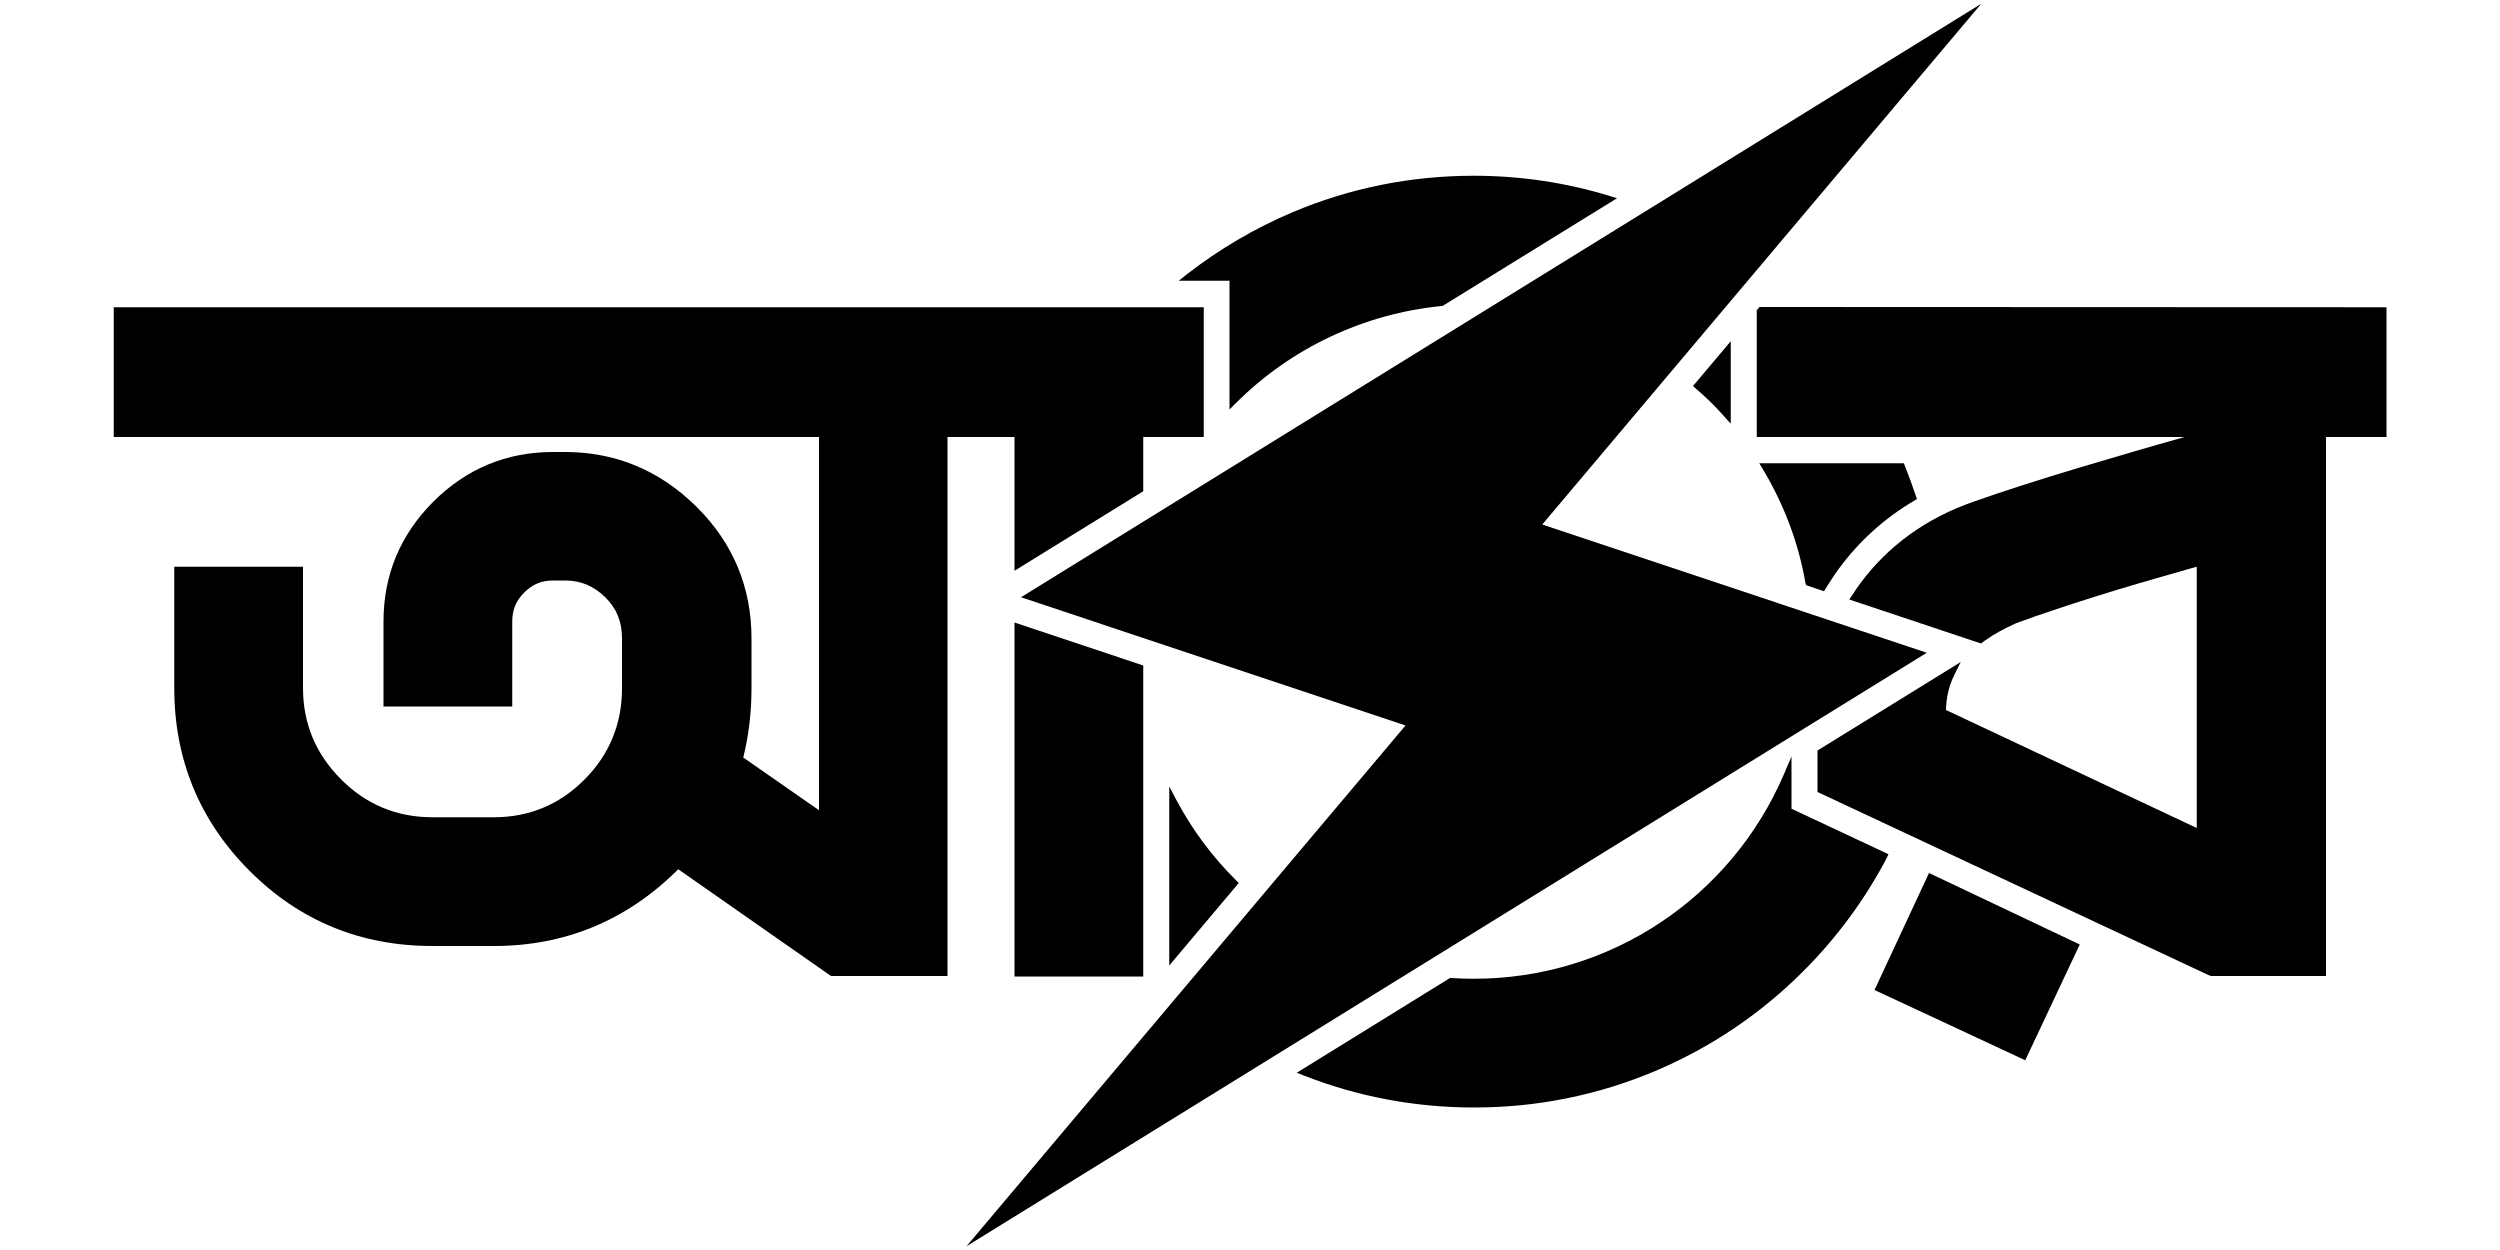 <?xml version="1.0" encoding="utf-8"?>
<!-- Generator: Adobe Illustrator 18.0.0, SVG Export Plug-In . SVG Version: 6.00 Build 0)  -->
<!DOCTYPE svg PUBLIC "-//W3C//DTD SVG 1.1//EN" "http://www.w3.org/Graphics/SVG/1.1/DTD/svg11.dtd">
<svg version="1.1" id="Layer_1" xmlns="http://www.w3.org/2000/svg" xmlns:xlink="http://www.w3.org/1999/xlink" x="0px" y="0px"
	 viewBox="0 0 1000 500" enable-background="new 0 0 1000 500" xml:space="preserve">
<g>
	<path d="M491.8,163.8l2.6-2.6c22.1-22.1,51.4-35.8,82.3-38.8h0.3l69.8-43.1l-3.2-1c-17.4-5.3-35.6-8-54.1-8
		c-25.2,0-49.5,4.9-72.5,14.6c-15.1,6.4-29.2,14.7-42.1,24.7l-3.4,2.7h20.3V163.8z"/>
	<path d="M470.5,319.9l-2.8-5.3v71.6l27.8-33l-1-1C484.9,342.7,476.8,331.8,470.5,319.9z"/>
	<path d="M689.7,166.6l2.6,2.9v-33l-15.1,17.9l1.1,1C682.3,158.8,686.2,162.6,689.7,166.6z"/>
	<path d="M722.5,234.1l7.1,2.4l0.6-1c1.7-2.7,3.5-5.5,5.4-8.1c8.2-11.1,18.3-20.2,30.2-27.2l1-0.6l-0.4-1.1
		c-1.4-4.1-2.9-8.3-4.5-12.3l-0.4-0.9h-57.8l1.4,2.3c8.5,14.2,14.3,29.5,17.1,45.7L722.5,234.1z"/>
	<path d="M755.4,341.7l-38.8-18.2v-20.9l-2.9,6.8c-21.3,49.9-70,82.1-124.1,82.1c-2.9,0-6-0.1-9.1-0.3H580l-61.3,37.9l2.8,1.1
		c21.7,8.5,44.6,12.8,68.1,12.8c25.2,0,49.5-4.9,72.5-14.6c22.2-9.4,42.1-22.8,59.2-39.9c13.4-13.4,24.6-28.6,33.4-45.3L755.4,341.7
		z"/>
	<polygon points="457.3,390.6 457.3,266.2 405.8,249 405.8,390.6 	"/>
	<path d="M405.8,228.3l51.5-31.8v-21.7h24.2v-51.9h-436v51.9h282.1v149.3L297.3,303c2.2-8.8,3.3-18.1,3.3-27.6v-20
		c0-20.5-7.4-38.3-22.1-52.8s-32.3-21.8-52.5-21.8h-4.8c-18.6,0-34.7,6.7-47.9,19.9c-13.2,13.2-19.9,29.3-19.9,47.9v34h51.5v-34
		c0-4.7,1.5-8.3,4.8-11.6s6.9-4.8,11.6-4.8h4.8c6.2,0,11.4,2.2,16,6.7s6.7,9.9,6.7,16.4v20c0,14.2-5,26.5-15,36.5
		c-9.9,10-22.1,15.1-36.2,15.1h-24.7c-14.2,0-26.5-5.1-36.5-15.2c-10.1-10.1-15.2-22.3-15.2-36.5v-48.5H69.7v48.5
		c0,28.5,10.1,53.1,30.1,73.1c19.9,20,44.5,30.1,73.1,30.1h24.7c28.2,0,52.8-10.1,73.1-30.1c0.2-0.2,0.4-0.4,0.6-0.6l61.1,42.7H379
		V174.8h26.8V228.3z"/>
	<path d="M703.8,122.8l-1.1,1.3v50.7h171.2c-0.1,0-0.2,0.1-0.4,0.1c-12.6,3.5-26.8,7.7-42.3,12.3c-15.6,4.7-29.7,9.2-41.6,13.4
		c-19,6.6-34.3,17.6-45.6,32.9c-1.1,1.5-2.2,3.1-3.2,4.7l-1.1,1.6l52.7,17.6l1.6-1.2c3.5-2.5,7.7-4.8,12.4-6.9
		c2.4-0.9,4.9-1.8,7.5-2.7c9.8-3.4,20.9-7,33-10.7c10.6-3.2,20.6-6,29.6-8.6c0.8-0.2,1.5-0.4,2.2-0.6v104.5L778.4,284
		c0-0.7,0-1.3,0.1-2c0.3-4.5,1.5-8.6,3.4-12.4l2.4-4.8L727,300.2v16.6l155.9,73l1.4,0.6h46.1V174.8h24.2v-51.9L703.8,122.8
		L703.8,122.8z"/>
	<polygon points="749.8,396 810.1,424.1 831.9,377.8 771.6,349.2 	"/>
	<polygon points="616.9,209.8 792.5,1.5 408.4,238.9 562.2,290.2 386.6,498.5 770.7,261.1 	"/>
</g>
</svg>
